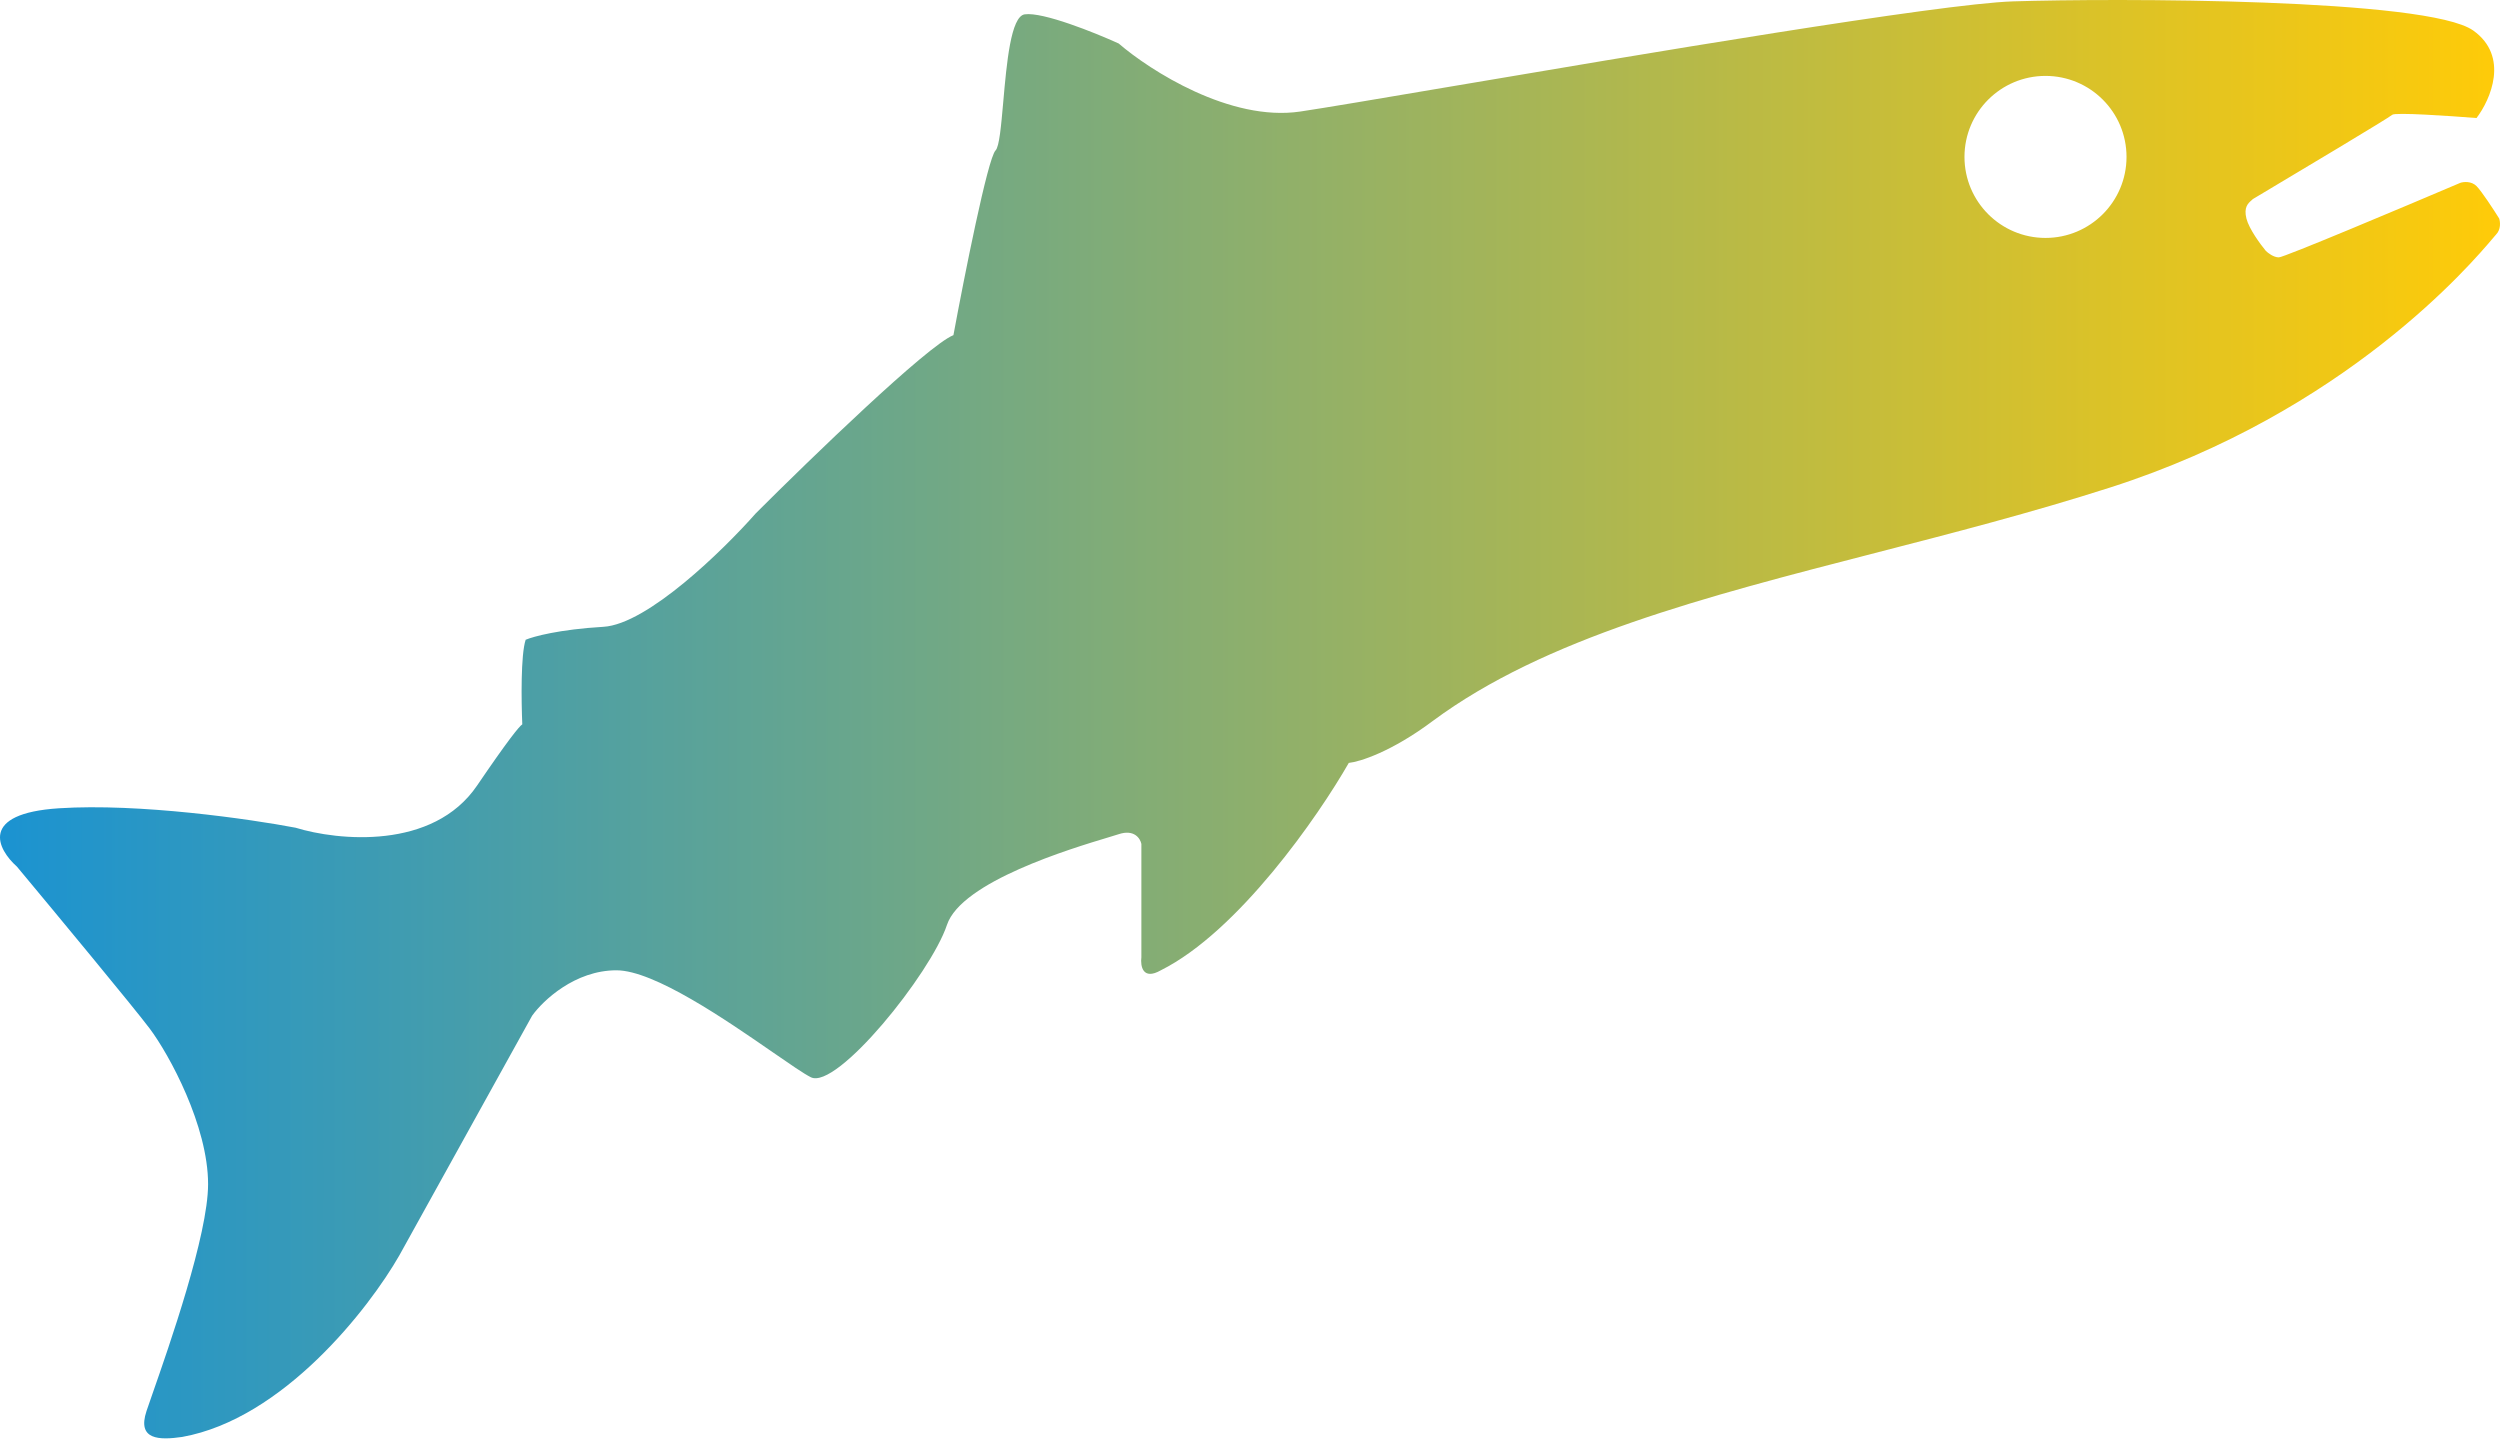<?xml version="1.0" encoding="UTF-8"?> <svg xmlns="http://www.w3.org/2000/svg" width="158" height="91" viewBox="0 0 158 91" fill="none"><path id="Subtract" fill-rule="evenodd" clip-rule="evenodd" d="M142.291 12.664C142.324 12.635 142.355 12.607 142.383 12.58C145.25 10.873 151.026 7.419 151.19 7.255C151.353 7.091 154.808 7.323 156.515 7.46C157.402 6.299 158.604 3.568 156.31 1.93C153.442 -0.118 133.576 -0.118 127.228 0.087C122.584 0.236 103.587 3.454 91.554 5.492C87.135 6.241 83.656 6.83 82.171 7.05C77.747 7.705 72.681 4.456 70.701 2.749C69.2 2.066 65.909 0.742 64.762 0.906C63.882 1.032 63.62 4.012 63.406 6.438C63.271 7.964 63.156 9.27 62.919 9.508C62.427 9.999 60.939 17.495 60.257 21.181C58.618 21.837 51.245 28.964 47.763 32.446C45.715 34.767 40.923 39.45 38.138 39.614C35.352 39.778 33.7 40.228 33.222 40.433C32.908 41.376 32.945 44.277 33.009 45.778C32.811 45.906 32.081 46.81 30.15 49.649C27.365 53.745 21.344 53.131 18.681 52.312C15.814 51.766 8.81 50.755 3.73 51.083C-1.349 51.411 -0.161 53.677 1.068 54.769C3.457 57.637 8.482 63.699 9.465 65.01C10.694 66.648 13.151 71.154 13.151 74.84C13.151 78.038 10.686 85.087 9.631 88.103C9.47 88.565 9.342 88.932 9.26 89.177C8.646 91.02 10.079 91.02 11.513 90.815C17.903 89.668 23.323 82.691 25.235 79.346L33.632 64.19C34.315 63.235 36.335 61.323 38.957 61.323C41.345 61.323 45.91 64.478 48.844 66.507C49.935 67.261 50.801 67.859 51.245 68.082C52.883 68.901 58.823 61.528 59.847 58.456C60.761 55.714 67.71 53.625 70.067 52.916C70.352 52.831 70.569 52.765 70.701 52.721C71.685 52.394 72.067 52.994 72.135 53.336V60.504C72.067 61.05 72.217 61.978 73.364 61.323C78.279 58.865 83.331 51.561 85.243 48.216C85.925 48.147 87.946 47.519 90.568 45.553C97.626 40.33 107.7 37.734 118.511 34.948C123.385 33.693 128.408 32.398 133.372 30.807C148.253 26.038 156.203 16.647 157.553 15.053C157.652 14.936 157.715 14.861 157.743 14.832C158.071 14.505 158.016 14.013 157.948 13.809C157.607 13.262 156.842 12.088 156.515 11.76C156.187 11.433 155.695 11.487 155.491 11.556C151.804 13.126 144.349 16.266 144.022 16.266C143.694 16.266 143.339 15.993 143.202 15.857C142.861 15.447 142.137 14.464 141.973 13.809C141.796 13.1 142.079 12.851 142.291 12.664ZM129.276 15.037C132.103 15.037 134.396 12.745 134.396 9.917C134.396 7.089 132.103 4.797 129.276 4.797C126.448 4.797 124.155 7.089 124.155 9.917C124.155 12.745 126.448 15.037 129.276 15.037Z" fill="url(#paint0_linear_2129_51519)"></path><defs><linearGradient id="paint0_linear_2129_51519" x1="158" y1="45.452" x2="0" y2="45.452" gradientUnits="userSpaceOnUse"><stop stop-color="#FFCB08"></stop><stop offset="1" stop-color="#1B93D1"></stop></linearGradient></defs></svg> 